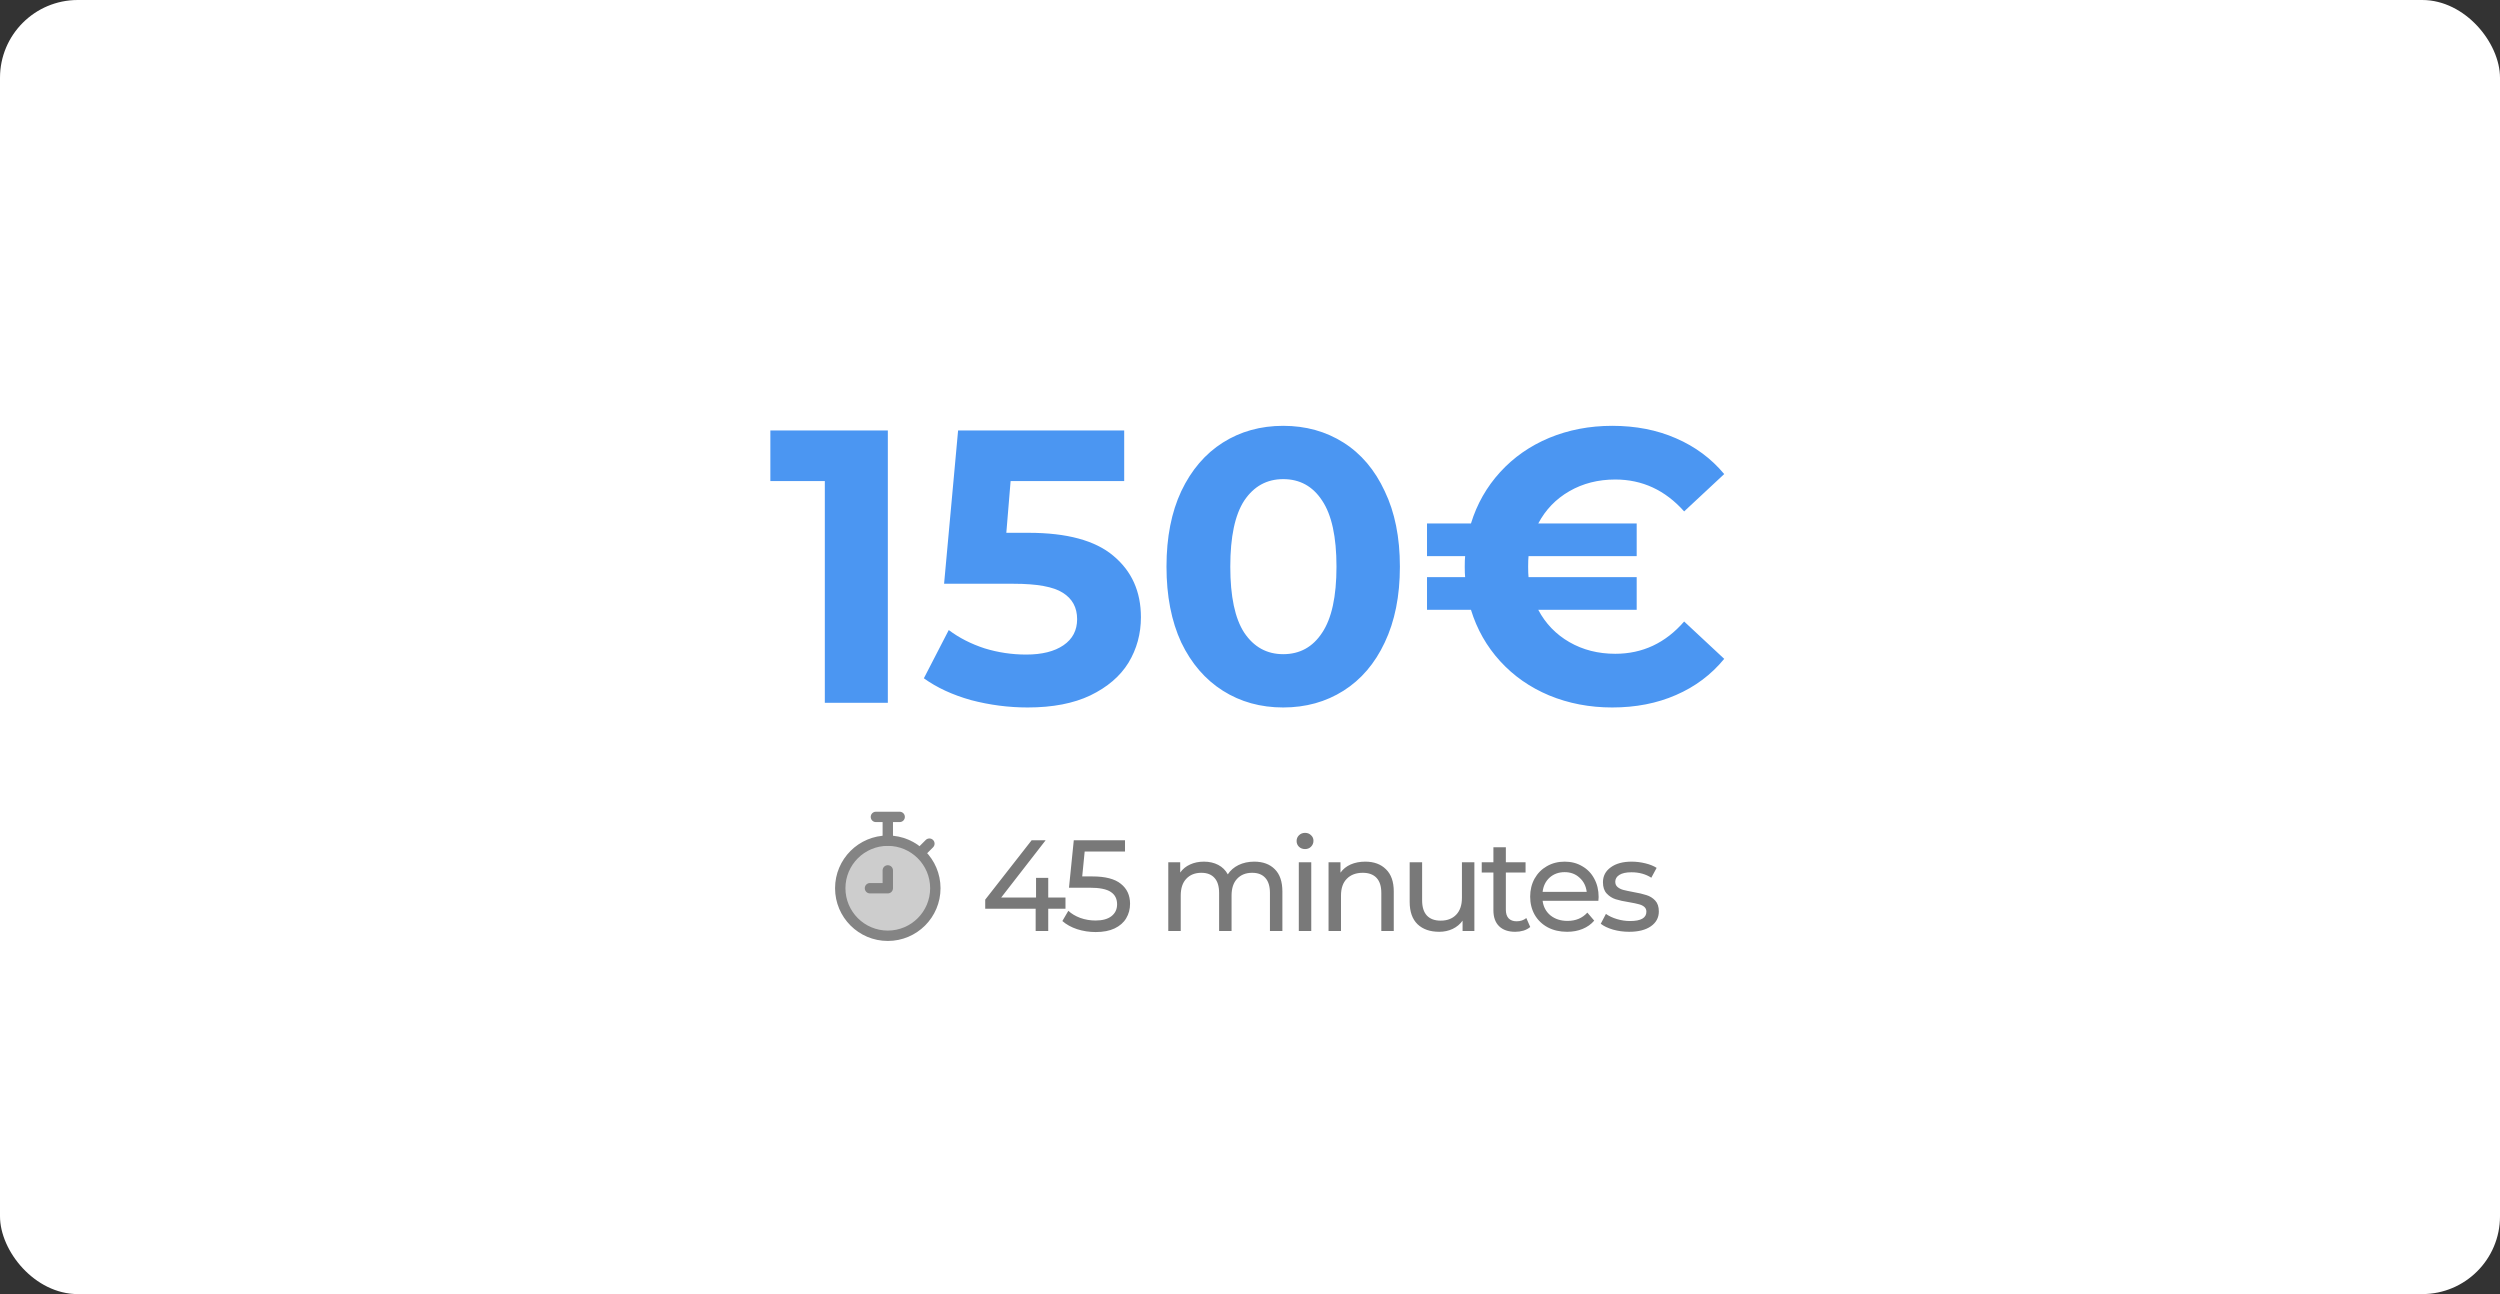 <?xml version="1.0" encoding="UTF-8"?> <svg xmlns="http://www.w3.org/2000/svg" width="964" height="499" viewBox="0 0 964 499" fill="none"><rect x="0" y="0" width="964" height="499" fill="#333333" stroke="none"/> <rect width="964" height="499" rx="30" fill="white"></rect> <path d="M342.35 166V271H318.05V185.5H297.05V166H342.35ZM396.59 205.45C411.39 205.45 422.29 208.4 429.29 214.3C436.39 220.2 439.94 228.1 439.94 238C439.94 244.4 438.34 250.25 435.14 255.55C431.94 260.75 427.04 264.95 420.44 268.15C413.94 271.25 405.89 272.8 396.29 272.8C388.89 272.8 381.59 271.85 374.39 269.95C367.29 267.95 361.24 265.15 356.24 261.55L365.84 242.95C369.84 245.95 374.44 248.3 379.64 250C384.84 251.6 390.19 252.4 395.69 252.4C401.79 252.4 406.59 251.2 410.09 248.8C413.59 246.4 415.34 243.05 415.34 238.75C415.34 234.25 413.49 230.85 409.79 228.55C406.19 226.25 399.89 225.1 390.89 225.1H364.04L369.44 166H433.49V185.5H389.69L388.04 205.45H396.59ZM494.799 272.8C486.099 272.8 478.349 270.65 471.549 266.35C464.749 262.05 459.399 255.85 455.499 247.75C451.699 239.55 449.799 229.8 449.799 218.5C449.799 207.2 451.699 197.5 455.499 189.4C459.399 181.2 464.749 174.95 471.549 170.65C478.349 166.35 486.099 164.2 494.799 164.2C503.499 164.2 511.249 166.35 518.049 170.65C524.849 174.95 530.149 181.2 533.949 189.4C537.849 197.5 539.799 207.2 539.799 218.5C539.799 229.8 537.849 239.55 533.949 247.75C530.149 255.85 524.849 262.05 518.049 266.35C511.249 270.65 503.499 272.8 494.799 272.8ZM494.799 252.25C501.199 252.25 506.199 249.5 509.799 244C513.499 238.5 515.349 230 515.349 218.5C515.349 207 513.499 198.5 509.799 193C506.199 187.5 501.199 184.75 494.799 184.75C488.499 184.75 483.499 187.5 479.799 193C476.199 198.5 474.399 207 474.399 218.5C474.399 230 476.199 238.5 479.799 244C483.499 249.5 488.499 252.25 494.799 252.25ZM622.856 252.1C633.356 252.1 642.206 247.95 649.406 239.65L664.856 254.05C659.856 260.15 653.656 264.8 646.256 268C638.956 271.2 630.756 272.8 621.656 272.8C612.956 272.8 604.856 271.25 597.356 268.15C589.956 265.05 583.656 260.65 578.456 254.95C573.256 249.25 569.506 242.65 567.206 235.15H550.256V222.55H564.956C564.856 221.65 564.806 220.3 564.806 218.5C564.806 216.7 564.856 215.35 564.956 214.45H550.256V201.85H567.206C569.506 194.35 573.256 187.75 578.456 182.05C583.656 176.35 589.956 171.95 597.356 168.85C604.856 165.75 612.956 164.2 621.656 164.2C630.756 164.2 638.956 165.8 646.256 169C653.656 172.2 659.856 176.8 664.856 182.8L649.406 197.2C642.106 189 633.256 184.9 622.856 184.9C616.256 184.9 610.356 186.4 605.156 189.4C599.956 192.4 595.956 196.55 593.156 201.85H631.106V214.45H589.406C589.306 215.35 589.256 216.7 589.256 218.5C589.256 220.3 589.306 221.65 589.406 222.55H631.106V235.15H593.156C595.956 240.45 599.956 244.6 605.156 247.6C610.356 250.6 616.256 252.1 622.856 252.1Z" fill="#4B96F2"></path> <path d="M342.333 360.833C352.459 360.833 360.667 352.625 360.667 342.5C360.667 332.375 352.459 324.167 342.333 324.167C332.208 324.167 324 332.375 324 342.5C324 352.625 332.208 360.833 342.333 360.833Z" fill="#CDCDCD"></path> <path fill-rule="evenodd" clip-rule="evenodd" d="M342.333 326.167C333.313 326.167 326 333.479 326 342.5C326 351.521 333.313 358.833 342.333 358.833C351.354 358.833 358.667 351.521 358.667 342.5C358.667 333.479 351.354 326.167 342.333 326.167ZM322 342.5C322 331.27 331.104 322.167 342.333 322.167C353.563 322.167 362.667 331.27 362.667 342.5C362.667 353.73 353.563 362.833 342.333 362.833C331.104 362.833 322 353.73 322 342.5Z" fill="#848484"></path> <path fill-rule="evenodd" clip-rule="evenodd" d="M335.75 315C335.75 313.895 336.645 313 337.75 313H346.917C348.021 313 348.917 313.895 348.917 315C348.917 316.105 348.021 317 346.917 317H344.333V324.167C344.333 325.271 343.438 326.167 342.333 326.167C341.229 326.167 340.333 325.271 340.333 324.167V317H337.75C336.645 317 335.75 316.105 335.75 315ZM359.789 323.898C360.57 324.679 360.57 325.946 359.789 326.727L356.352 330.164C355.571 330.945 354.304 330.945 353.523 330.164C352.742 329.383 352.742 328.117 353.523 327.336L356.961 323.898C357.742 323.117 359.008 323.117 359.789 323.898ZM342.333 333.625C343.438 333.625 344.333 334.52 344.333 335.625V342.5C344.333 343.605 343.438 344.5 342.333 344.5H335.458C334.354 344.5 333.458 343.605 333.458 342.5C333.458 341.395 334.354 340.5 335.458 340.5H340.333V335.625C340.333 334.52 341.229 333.625 342.333 333.625Z" fill="#848484"></path> <path d="M410.85 350.4H404.2V359H399.35V350.4H379.9V346.9L397.8 324H403.2L386.05 346.1H399.5V338.5H404.2V346.1H410.85V350.4ZM421.201 337.95C426.201 337.95 429.867 338.9 432.201 340.8C434.567 342.667 435.751 345.233 435.751 348.5C435.751 350.567 435.251 352.433 434.251 354.1C433.284 355.733 431.801 357.033 429.801 358C427.834 358.933 425.401 359.4 422.501 359.4C420.034 359.4 417.651 359.033 415.351 358.3C413.051 357.533 411.151 356.483 409.651 355.15L411.951 351.2C413.151 352.333 414.684 353.25 416.551 353.95C418.417 354.617 420.384 354.95 422.451 354.95C425.084 354.95 427.117 354.4 428.551 353.3C430.017 352.167 430.751 350.633 430.751 348.7C430.751 346.6 429.951 345.017 428.351 343.95C426.751 342.85 424.017 342.3 420.151 342.3H412.201L414.051 324H433.801V328.35H418.251L417.301 337.95H421.201ZM483.639 332.25C486.973 332.25 489.606 333.217 491.539 335.15C493.506 337.083 494.489 339.95 494.489 343.75V359H489.689V344.3C489.689 341.733 489.089 339.8 487.889 338.5C486.723 337.2 485.039 336.55 482.839 336.55C480.406 336.55 478.473 337.317 477.039 338.85C475.606 340.35 474.889 342.517 474.889 345.35V359H470.089V344.3C470.089 341.733 469.489 339.8 468.289 338.5C467.123 337.2 465.439 336.55 463.239 336.55C460.806 336.55 458.873 337.317 457.439 338.85C456.006 340.35 455.289 342.517 455.289 345.35V359H450.489V332.5H455.089V336.45C456.056 335.083 457.323 334.05 458.889 333.35C460.456 332.617 462.239 332.25 464.239 332.25C466.306 332.25 468.139 332.667 469.739 333.5C471.339 334.333 472.573 335.55 473.439 337.15C474.439 335.617 475.823 334.417 477.589 333.55C479.389 332.683 481.406 332.25 483.639 332.25ZM500.821 332.5H505.621V359H500.821V332.5ZM503.221 327.4C502.288 327.4 501.505 327.1 500.871 326.5C500.271 325.9 499.971 325.167 499.971 324.3C499.971 323.433 500.271 322.7 500.871 322.1C501.505 321.467 502.288 321.15 503.221 321.15C504.155 321.15 504.921 321.45 505.521 322.05C506.155 322.617 506.471 323.333 506.471 324.2C506.471 325.1 506.155 325.867 505.521 326.5C504.921 327.1 504.155 327.4 503.221 327.4ZM526.436 332.25C529.803 332.25 532.47 333.233 534.436 335.2C536.436 337.133 537.436 339.983 537.436 343.75V359H532.636V344.3C532.636 341.733 532.02 339.8 530.786 338.5C529.553 337.2 527.786 336.55 525.486 336.55C522.886 336.55 520.836 337.317 519.336 338.85C517.836 340.35 517.086 342.517 517.086 345.35V359H512.286V332.5H516.886V336.5C517.853 335.133 519.153 334.083 520.786 333.35C522.453 332.617 524.336 332.25 526.436 332.25ZM568.52 332.5V359H563.97V355C563.003 356.367 561.72 357.433 560.12 358.2C558.553 358.933 556.836 359.3 554.97 359.3C551.436 359.3 548.653 358.333 546.62 356.4C544.586 354.433 543.57 351.55 543.57 347.75V332.5H548.37V347.2C548.37 349.767 548.986 351.717 550.22 353.05C551.453 354.35 553.22 355 555.52 355C558.053 355 560.053 354.233 561.52 352.7C562.986 351.167 563.72 349 563.72 346.2V332.5H568.52ZM590.057 357.45C589.357 358.05 588.491 358.517 587.457 358.85C586.424 359.15 585.357 359.3 584.257 359.3C581.591 359.3 579.524 358.583 578.057 357.15C576.591 355.717 575.857 353.667 575.857 351V336.45H571.357V332.5H575.857V326.7H580.657V332.5H588.257V336.45H580.657V350.8C580.657 352.233 581.007 353.333 581.707 354.1C582.441 354.867 583.474 355.25 584.807 355.25C586.274 355.25 587.524 354.833 588.557 354L590.057 357.45ZM616.432 345.9C616.432 346.267 616.398 346.75 616.332 347.35H594.832C595.132 349.683 596.148 351.567 597.882 353C599.648 354.4 601.832 355.1 604.432 355.1C607.598 355.1 610.148 354.033 612.082 351.9L614.732 355C613.532 356.4 612.032 357.467 610.232 358.2C608.465 358.933 606.482 359.3 604.282 359.3C601.482 359.3 598.998 358.733 596.832 357.6C594.665 356.433 592.982 354.817 591.782 352.75C590.615 350.683 590.032 348.35 590.032 345.75C590.032 343.183 590.598 340.867 591.732 338.8C592.898 336.733 594.482 335.133 596.482 334C598.515 332.833 600.798 332.25 603.332 332.25C605.865 332.25 608.115 332.833 610.082 334C612.082 335.133 613.632 336.733 614.732 338.8C615.865 340.867 616.432 343.233 616.432 345.9ZM603.332 336.3C601.032 336.3 599.098 337 597.532 338.4C595.998 339.8 595.098 341.633 594.832 343.9H611.832C611.565 341.667 610.648 339.85 609.082 338.45C607.548 337.017 605.632 336.3 603.332 336.3ZM628.197 359.3C626.03 359.3 623.947 359.017 621.947 358.45C619.947 357.85 618.38 357.1 617.247 356.2L619.247 352.4C620.414 353.233 621.83 353.9 623.497 354.4C625.164 354.9 626.847 355.15 628.547 355.15C632.747 355.15 634.847 353.95 634.847 351.55C634.847 350.75 634.564 350.117 633.997 349.65C633.43 349.183 632.714 348.85 631.847 348.65C631.014 348.417 629.814 348.167 628.247 347.9C626.114 347.567 624.364 347.183 622.997 346.75C621.664 346.317 620.514 345.583 619.547 344.55C618.58 343.517 618.097 342.067 618.097 340.2C618.097 337.8 619.097 335.883 621.097 334.45C623.097 332.983 625.78 332.25 629.147 332.25C630.914 332.25 632.68 332.467 634.447 332.9C636.214 333.333 637.664 333.917 638.797 334.65L636.747 338.45C634.58 337.05 632.03 336.35 629.097 336.35C627.064 336.35 625.514 336.683 624.447 337.35C623.38 338.017 622.847 338.9 622.847 340C622.847 340.867 623.147 341.55 623.747 342.05C624.347 342.55 625.08 342.917 625.947 343.15C626.847 343.383 628.097 343.65 629.697 343.95C631.83 344.317 633.547 344.717 634.847 345.15C636.18 345.55 637.314 346.25 638.247 347.25C639.18 348.25 639.647 349.65 639.647 351.45C639.647 353.85 638.614 355.767 636.547 357.2C634.514 358.6 631.73 359.3 628.197 359.3Z" fill="#797979"></path> </svg> 